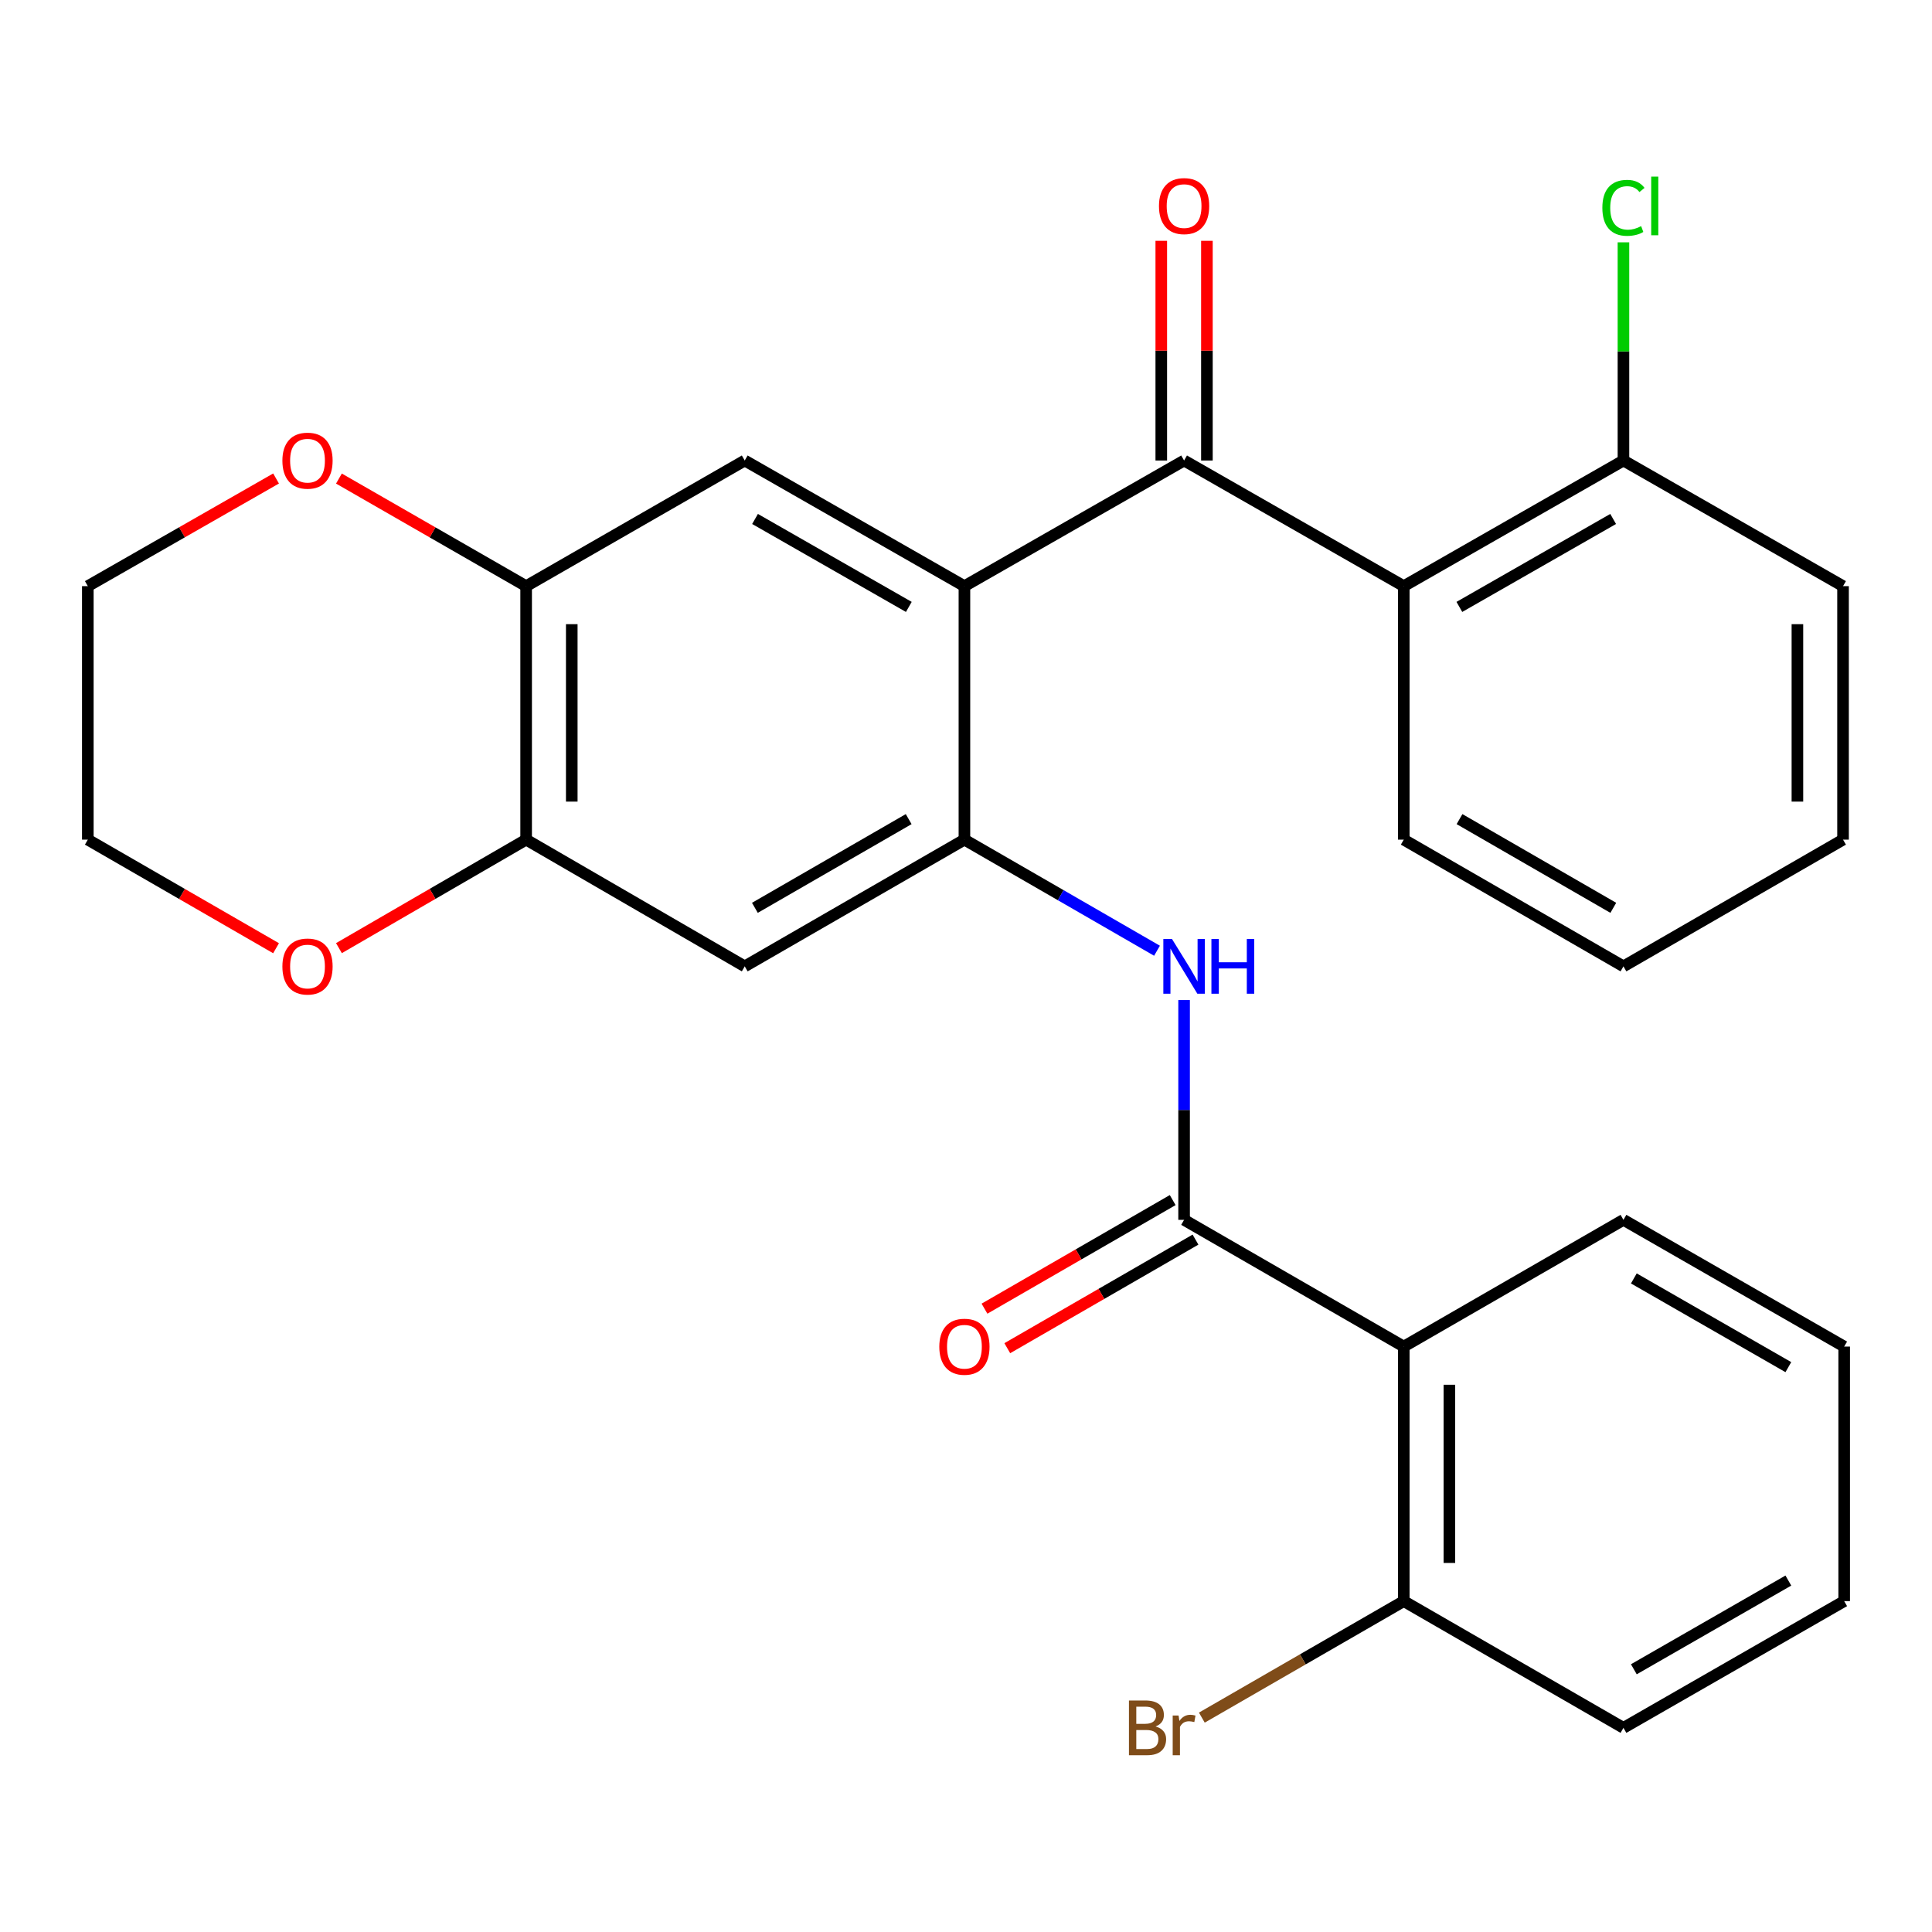 <?xml version='1.0' encoding='iso-8859-1'?>
<svg version='1.1' baseProfile='full'
              xmlns='http://www.w3.org/2000/svg'
                      xmlns:rdkit='http://www.rdkit.org/xml'
                      xmlns:xlink='http://www.w3.org/1999/xlink'
                  xml:space='preserve'
width='1000px' height='1000px' viewBox='0 0 1000 1000'>
<!-- END OF HEADER -->
<rect style='opacity:1.0;fill:#FFFFFF;stroke:none' width='1000' height='1000' x='0' y='0'> </rect>
<path class='bond-0' d='M 499.186,303.39 L 612.885,238.36' style='fill:none;fill-rule:evenodd;stroke:#000000;stroke-width:6px;stroke-linecap:butt;stroke-linejoin:miter;stroke-opacity:1' />
<path class='bond-1' d='M 499.186,303.39 L 499.186,434.593' style='fill:none;fill-rule:evenodd;stroke:#000000;stroke-width:6px;stroke-linecap:butt;stroke-linejoin:miter;stroke-opacity:1' />
<path class='bond-6' d='M 499.186,303.39 L 385.475,238.36' style='fill:none;fill-rule:evenodd;stroke:#000000;stroke-width:6px;stroke-linecap:butt;stroke-linejoin:miter;stroke-opacity:1' />
<path class='bond-6' d='M 470.404,314.139 L 390.806,268.617' style='fill:none;fill-rule:evenodd;stroke:#000000;stroke-width:6px;stroke-linecap:butt;stroke-linejoin:miter;stroke-opacity:1' />
<path class='bond-5' d='M 612.885,238.36 L 726.584,303.39' style='fill:none;fill-rule:evenodd;stroke:#000000;stroke-width:6px;stroke-linecap:butt;stroke-linejoin:miter;stroke-opacity:1' />
<path class='bond-12' d='M 624.695,238.36 L 624.695,181.503' style='fill:none;fill-rule:evenodd;stroke:#000000;stroke-width:6px;stroke-linecap:butt;stroke-linejoin:miter;stroke-opacity:1' />
<path class='bond-12' d='M 624.695,181.503 L 624.695,124.647' style='fill:none;fill-rule:evenodd;stroke:#FF0000;stroke-width:6px;stroke-linecap:butt;stroke-linejoin:miter;stroke-opacity:1' />
<path class='bond-12' d='M 601.076,238.36 L 601.076,181.503' style='fill:none;fill-rule:evenodd;stroke:#000000;stroke-width:6px;stroke-linecap:butt;stroke-linejoin:miter;stroke-opacity:1' />
<path class='bond-12' d='M 601.076,181.503 L 601.076,124.647' style='fill:none;fill-rule:evenodd;stroke:#FF0000;stroke-width:6px;stroke-linecap:butt;stroke-linejoin:miter;stroke-opacity:1' />
<path class='bond-4' d='M 499.186,434.593 L 549.025,463.346' style='fill:none;fill-rule:evenodd;stroke:#000000;stroke-width:6px;stroke-linecap:butt;stroke-linejoin:miter;stroke-opacity:1' />
<path class='bond-4' d='M 549.025,463.346 L 598.864,492.099' style='fill:none;fill-rule:evenodd;stroke:#0000FF;stroke-width:6px;stroke-linecap:butt;stroke-linejoin:miter;stroke-opacity:1' />
<path class='bond-7' d='M 499.186,434.593 L 385.475,500.188' style='fill:none;fill-rule:evenodd;stroke:#000000;stroke-width:6px;stroke-linecap:butt;stroke-linejoin:miter;stroke-opacity:1' />
<path class='bond-7' d='M 470.328,423.973 L 390.73,469.89' style='fill:none;fill-rule:evenodd;stroke:#000000;stroke-width:6px;stroke-linecap:butt;stroke-linejoin:miter;stroke-opacity:1' />
<path class='bond-2' d='M 612.885,631.391 L 612.885,574.51' style='fill:none;fill-rule:evenodd;stroke:#000000;stroke-width:6px;stroke-linecap:butt;stroke-linejoin:miter;stroke-opacity:1' />
<path class='bond-2' d='M 612.885,574.51 L 612.885,517.628' style='fill:none;fill-rule:evenodd;stroke:#0000FF;stroke-width:6px;stroke-linecap:butt;stroke-linejoin:miter;stroke-opacity:1' />
<path class='bond-3' d='M 612.885,631.391 L 726.584,696.986' style='fill:none;fill-rule:evenodd;stroke:#000000;stroke-width:6px;stroke-linecap:butt;stroke-linejoin:miter;stroke-opacity:1' />
<path class='bond-13' d='M 606.984,621.162 L 558.275,649.263' style='fill:none;fill-rule:evenodd;stroke:#000000;stroke-width:6px;stroke-linecap:butt;stroke-linejoin:miter;stroke-opacity:1' />
<path class='bond-13' d='M 558.275,649.263 L 509.567,677.364' style='fill:none;fill-rule:evenodd;stroke:#FF0000;stroke-width:6px;stroke-linecap:butt;stroke-linejoin:miter;stroke-opacity:1' />
<path class='bond-13' d='M 618.787,641.62 L 570.078,669.721' style='fill:none;fill-rule:evenodd;stroke:#000000;stroke-width:6px;stroke-linecap:butt;stroke-linejoin:miter;stroke-opacity:1' />
<path class='bond-13' d='M 570.078,669.721 L 521.369,697.822' style='fill:none;fill-rule:evenodd;stroke:#FF0000;stroke-width:6px;stroke-linecap:butt;stroke-linejoin:miter;stroke-opacity:1' />
<path class='bond-10' d='M 726.584,696.986 L 726.584,828.74' style='fill:none;fill-rule:evenodd;stroke:#000000;stroke-width:6px;stroke-linecap:butt;stroke-linejoin:miter;stroke-opacity:1' />
<path class='bond-10' d='M 750.203,716.749 L 750.203,808.977' style='fill:none;fill-rule:evenodd;stroke:#000000;stroke-width:6px;stroke-linecap:butt;stroke-linejoin:miter;stroke-opacity:1' />
<path class='bond-18' d='M 726.584,696.986 L 840.296,631.391' style='fill:none;fill-rule:evenodd;stroke:#000000;stroke-width:6px;stroke-linecap:butt;stroke-linejoin:miter;stroke-opacity:1' />
<path class='bond-11' d='M 726.584,303.39 L 840.296,238.36' style='fill:none;fill-rule:evenodd;stroke:#000000;stroke-width:6px;stroke-linecap:butt;stroke-linejoin:miter;stroke-opacity:1' />
<path class='bond-11' d='M 755.366,314.139 L 834.964,268.617' style='fill:none;fill-rule:evenodd;stroke:#000000;stroke-width:6px;stroke-linecap:butt;stroke-linejoin:miter;stroke-opacity:1' />
<path class='bond-19' d='M 726.584,303.39 L 726.584,434.593' style='fill:none;fill-rule:evenodd;stroke:#000000;stroke-width:6px;stroke-linecap:butt;stroke-linejoin:miter;stroke-opacity:1' />
<path class='bond-8' d='M 385.475,238.36 L 272.327,303.39' style='fill:none;fill-rule:evenodd;stroke:#000000;stroke-width:6px;stroke-linecap:butt;stroke-linejoin:miter;stroke-opacity:1' />
<path class='bond-28' d='M 385.475,500.188 L 272.327,434.593' style='fill:none;fill-rule:evenodd;stroke:#000000;stroke-width:6px;stroke-linecap:butt;stroke-linejoin:miter;stroke-opacity:1' />
<path class='bond-9' d='M 272.327,303.39 L 272.327,434.593' style='fill:none;fill-rule:evenodd;stroke:#000000;stroke-width:6px;stroke-linecap:butt;stroke-linejoin:miter;stroke-opacity:1' />
<path class='bond-9' d='M 295.946,323.071 L 295.946,414.913' style='fill:none;fill-rule:evenodd;stroke:#000000;stroke-width:6px;stroke-linecap:butt;stroke-linejoin:miter;stroke-opacity:1' />
<path class='bond-14' d='M 272.327,303.39 L 223.878,275.548' style='fill:none;fill-rule:evenodd;stroke:#000000;stroke-width:6px;stroke-linecap:butt;stroke-linejoin:miter;stroke-opacity:1' />
<path class='bond-14' d='M 223.878,275.548 L 175.429,247.705' style='fill:none;fill-rule:evenodd;stroke:#FF0000;stroke-width:6px;stroke-linecap:butt;stroke-linejoin:miter;stroke-opacity:1' />
<path class='bond-15' d='M 272.327,434.593 L 223.882,462.675' style='fill:none;fill-rule:evenodd;stroke:#000000;stroke-width:6px;stroke-linecap:butt;stroke-linejoin:miter;stroke-opacity:1' />
<path class='bond-15' d='M 223.882,462.675 L 175.436,490.757' style='fill:none;fill-rule:evenodd;stroke:#FF0000;stroke-width:6px;stroke-linecap:butt;stroke-linejoin:miter;stroke-opacity:1' />
<path class='bond-16' d='M 726.584,828.74 L 674.325,858.889' style='fill:none;fill-rule:evenodd;stroke:#000000;stroke-width:6px;stroke-linecap:butt;stroke-linejoin:miter;stroke-opacity:1' />
<path class='bond-16' d='M 674.325,858.889 L 622.067,889.038' style='fill:none;fill-rule:evenodd;stroke:#7F4C19;stroke-width:6px;stroke-linecap:butt;stroke-linejoin:miter;stroke-opacity:1' />
<path class='bond-22' d='M 726.584,828.74 L 840.296,894.335' style='fill:none;fill-rule:evenodd;stroke:#000000;stroke-width:6px;stroke-linecap:butt;stroke-linejoin:miter;stroke-opacity:1' />
<path class='bond-17' d='M 840.296,238.36 L 840.296,181.893' style='fill:none;fill-rule:evenodd;stroke:#000000;stroke-width:6px;stroke-linecap:butt;stroke-linejoin:miter;stroke-opacity:1' />
<path class='bond-17' d='M 840.296,181.893 L 840.296,125.427' style='fill:none;fill-rule:evenodd;stroke:#00CC00;stroke-width:6px;stroke-linecap:butt;stroke-linejoin:miter;stroke-opacity:1' />
<path class='bond-23' d='M 840.296,238.36 L 953.955,303.39' style='fill:none;fill-rule:evenodd;stroke:#000000;stroke-width:6px;stroke-linecap:butt;stroke-linejoin:miter;stroke-opacity:1' />
<path class='bond-20' d='M 142.892,247.667 L 94.173,275.529' style='fill:none;fill-rule:evenodd;stroke:#FF0000;stroke-width:6px;stroke-linecap:butt;stroke-linejoin:miter;stroke-opacity:1' />
<path class='bond-20' d='M 94.173,275.529 L 45.455,303.39' style='fill:none;fill-rule:evenodd;stroke:#000000;stroke-width:6px;stroke-linecap:butt;stroke-linejoin:miter;stroke-opacity:1' />
<path class='bond-21' d='M 142.884,490.796 L 94.169,462.695' style='fill:none;fill-rule:evenodd;stroke:#FF0000;stroke-width:6px;stroke-linecap:butt;stroke-linejoin:miter;stroke-opacity:1' />
<path class='bond-21' d='M 94.169,462.695 L 45.455,434.593' style='fill:none;fill-rule:evenodd;stroke:#000000;stroke-width:6px;stroke-linecap:butt;stroke-linejoin:miter;stroke-opacity:1' />
<path class='bond-24' d='M 840.296,631.391 L 954.545,696.986' style='fill:none;fill-rule:evenodd;stroke:#000000;stroke-width:6px;stroke-linecap:butt;stroke-linejoin:miter;stroke-opacity:1' />
<path class='bond-24' d='M 845.673,661.713 L 925.648,707.63' style='fill:none;fill-rule:evenodd;stroke:#000000;stroke-width:6px;stroke-linecap:butt;stroke-linejoin:miter;stroke-opacity:1' />
<path class='bond-25' d='M 726.584,434.593 L 840.296,500.188' style='fill:none;fill-rule:evenodd;stroke:#000000;stroke-width:6px;stroke-linecap:butt;stroke-linejoin:miter;stroke-opacity:1' />
<path class='bond-25' d='M 755.442,423.973 L 835.041,469.89' style='fill:none;fill-rule:evenodd;stroke:#000000;stroke-width:6px;stroke-linecap:butt;stroke-linejoin:miter;stroke-opacity:1' />
<path class='bond-29' d='M 45.455,303.39 L 45.455,434.593' style='fill:none;fill-rule:evenodd;stroke:#000000;stroke-width:6px;stroke-linecap:butt;stroke-linejoin:miter;stroke-opacity:1' />
<path class='bond-31' d='M 840.296,894.335 L 954.545,828.74' style='fill:none;fill-rule:evenodd;stroke:#000000;stroke-width:6px;stroke-linecap:butt;stroke-linejoin:miter;stroke-opacity:1' />
<path class='bond-31' d='M 845.673,864.013 L 925.648,818.096' style='fill:none;fill-rule:evenodd;stroke:#000000;stroke-width:6px;stroke-linecap:butt;stroke-linejoin:miter;stroke-opacity:1' />
<path class='bond-30' d='M 953.955,303.39 L 953.955,434.593' style='fill:none;fill-rule:evenodd;stroke:#000000;stroke-width:6px;stroke-linecap:butt;stroke-linejoin:miter;stroke-opacity:1' />
<path class='bond-30' d='M 930.336,323.071 L 930.336,414.913' style='fill:none;fill-rule:evenodd;stroke:#000000;stroke-width:6px;stroke-linecap:butt;stroke-linejoin:miter;stroke-opacity:1' />
<path class='bond-26' d='M 954.545,696.986 L 954.545,828.74' style='fill:none;fill-rule:evenodd;stroke:#000000;stroke-width:6px;stroke-linecap:butt;stroke-linejoin:miter;stroke-opacity:1' />
<path class='bond-27' d='M 840.296,500.188 L 953.955,434.593' style='fill:none;fill-rule:evenodd;stroke:#000000;stroke-width:6px;stroke-linecap:butt;stroke-linejoin:miter;stroke-opacity:1' />
<path  class='atom-5' d='M 606.625 486.028
L 615.905 501.028
Q 616.825 502.508, 618.305 505.188
Q 619.785 507.868, 619.865 508.028
L 619.865 486.028
L 623.625 486.028
L 623.625 514.348
L 619.745 514.348
L 609.785 497.948
Q 608.625 496.028, 607.385 493.828
Q 606.185 491.628, 605.825 490.948
L 605.825 514.348
L 602.145 514.348
L 602.145 486.028
L 606.625 486.028
' fill='#0000FF'/>
<path  class='atom-5' d='M 627.025 486.028
L 630.865 486.028
L 630.865 498.068
L 645.345 498.068
L 645.345 486.028
L 649.185 486.028
L 649.185 514.348
L 645.345 514.348
L 645.345 501.268
L 630.865 501.268
L 630.865 514.348
L 627.025 514.348
L 627.025 486.028
' fill='#0000FF'/>
<path  class='atom-13' d='M 599.885 106.672
Q 599.885 99.873, 603.245 96.073
Q 606.605 92.272, 612.885 92.272
Q 619.165 92.272, 622.525 96.073
Q 625.885 99.873, 625.885 106.672
Q 625.885 113.552, 622.485 117.472
Q 619.085 121.352, 612.885 121.352
Q 606.645 121.352, 603.245 117.472
Q 599.885 113.592, 599.885 106.672
M 612.885 118.152
Q 617.205 118.152, 619.525 115.272
Q 621.885 112.352, 621.885 106.672
Q 621.885 101.112, 619.525 98.312
Q 617.205 95.472, 612.885 95.472
Q 608.565 95.472, 606.205 98.272
Q 603.885 101.072, 603.885 106.672
Q 603.885 112.392, 606.205 115.272
Q 608.565 118.152, 612.885 118.152
' fill='#FF0000'/>
<path  class='atom-14' d='M 486.186 697.066
Q 486.186 690.266, 489.546 686.466
Q 492.906 682.666, 499.186 682.666
Q 505.466 682.666, 508.826 686.466
Q 512.186 690.266, 512.186 697.066
Q 512.186 703.946, 508.786 707.866
Q 505.386 711.746, 499.186 711.746
Q 492.946 711.746, 489.546 707.866
Q 486.186 703.986, 486.186 697.066
M 499.186 708.546
Q 503.506 708.546, 505.826 705.666
Q 508.186 702.746, 508.186 697.066
Q 508.186 691.506, 505.826 688.706
Q 503.506 685.866, 499.186 685.866
Q 494.866 685.866, 492.506 688.666
Q 490.186 691.466, 490.186 697.066
Q 490.186 702.786, 492.506 705.666
Q 494.866 708.546, 499.186 708.546
' fill='#FF0000'/>
<path  class='atom-15' d='M 146.166 238.44
Q 146.166 231.64, 149.526 227.84
Q 152.886 224.04, 159.166 224.04
Q 165.446 224.04, 168.806 227.84
Q 172.166 231.64, 172.166 238.44
Q 172.166 245.32, 168.766 249.24
Q 165.366 253.12, 159.166 253.12
Q 152.926 253.12, 149.526 249.24
Q 146.166 245.36, 146.166 238.44
M 159.166 249.92
Q 163.486 249.92, 165.806 247.04
Q 168.166 244.12, 168.166 238.44
Q 168.166 232.88, 165.806 230.08
Q 163.486 227.24, 159.166 227.24
Q 154.846 227.24, 152.486 230.04
Q 150.166 232.84, 150.166 238.44
Q 150.166 244.16, 152.486 247.04
Q 154.846 249.92, 159.166 249.92
' fill='#FF0000'/>
<path  class='atom-16' d='M 146.166 500.268
Q 146.166 493.468, 149.526 489.668
Q 152.886 485.868, 159.166 485.868
Q 165.446 485.868, 168.806 489.668
Q 172.166 493.468, 172.166 500.268
Q 172.166 507.148, 168.766 511.068
Q 165.366 514.948, 159.166 514.948
Q 152.926 514.948, 149.526 511.068
Q 146.166 507.188, 146.166 500.268
M 159.166 511.748
Q 163.486 511.748, 165.806 508.868
Q 168.166 505.948, 168.166 500.268
Q 168.166 494.708, 165.806 491.908
Q 163.486 489.068, 159.166 489.068
Q 154.846 489.068, 152.486 491.868
Q 150.166 494.668, 150.166 500.268
Q 150.166 505.988, 152.486 508.868
Q 154.846 511.748, 159.166 511.748
' fill='#FF0000'/>
<path  class='atom-17' d='M 598.105 893.615
Q 600.825 894.375, 602.185 896.055
Q 603.585 897.695, 603.585 900.135
Q 603.585 904.055, 601.065 906.295
Q 598.585 908.495, 593.865 908.495
L 584.345 908.495
L 584.345 880.175
L 592.705 880.175
Q 597.545 880.175, 599.985 882.135
Q 602.425 884.095, 602.425 887.695
Q 602.425 891.975, 598.105 893.615
M 588.145 883.375
L 588.145 892.255
L 592.705 892.255
Q 595.505 892.255, 596.945 891.135
Q 598.425 889.975, 598.425 887.695
Q 598.425 883.375, 592.705 883.375
L 588.145 883.375
M 593.865 905.295
Q 596.625 905.295, 598.105 903.975
Q 599.585 902.655, 599.585 900.135
Q 599.585 897.815, 597.945 896.655
Q 596.345 895.455, 593.265 895.455
L 588.145 895.455
L 588.145 905.295
L 593.865 905.295
' fill='#7F4C19'/>
<path  class='atom-17' d='M 610.025 887.935
L 610.465 890.775
Q 612.625 887.575, 616.145 887.575
Q 617.265 887.575, 618.785 887.975
L 618.185 891.335
Q 616.465 890.935, 615.505 890.935
Q 613.825 890.935, 612.705 891.615
Q 611.625 892.255, 610.745 893.815
L 610.745 908.495
L 606.985 908.495
L 606.985 887.935
L 610.025 887.935
' fill='#7F4C19'/>
<path  class='atom-18' d='M 829.376 107.572
Q 829.376 100.532, 832.656 96.853
Q 835.976 93.132, 842.256 93.132
Q 848.096 93.132, 851.216 97.252
L 848.576 99.412
Q 846.296 96.412, 842.256 96.412
Q 837.976 96.412, 835.696 99.293
Q 833.456 102.132, 833.456 107.572
Q 833.456 113.172, 835.776 116.052
Q 838.136 118.932, 842.696 118.932
Q 845.816 118.932, 849.456 117.052
L 850.576 120.052
Q 849.096 121.012, 846.856 121.572
Q 844.616 122.132, 842.136 122.132
Q 835.976 122.132, 832.656 118.372
Q 829.376 114.612, 829.376 107.572
' fill='#00CC00'/>
<path  class='atom-18' d='M 854.656 91.412
L 858.336 91.412
L 858.336 121.772
L 854.656 121.772
L 854.656 91.412
' fill='#00CC00'/>
</svg>
